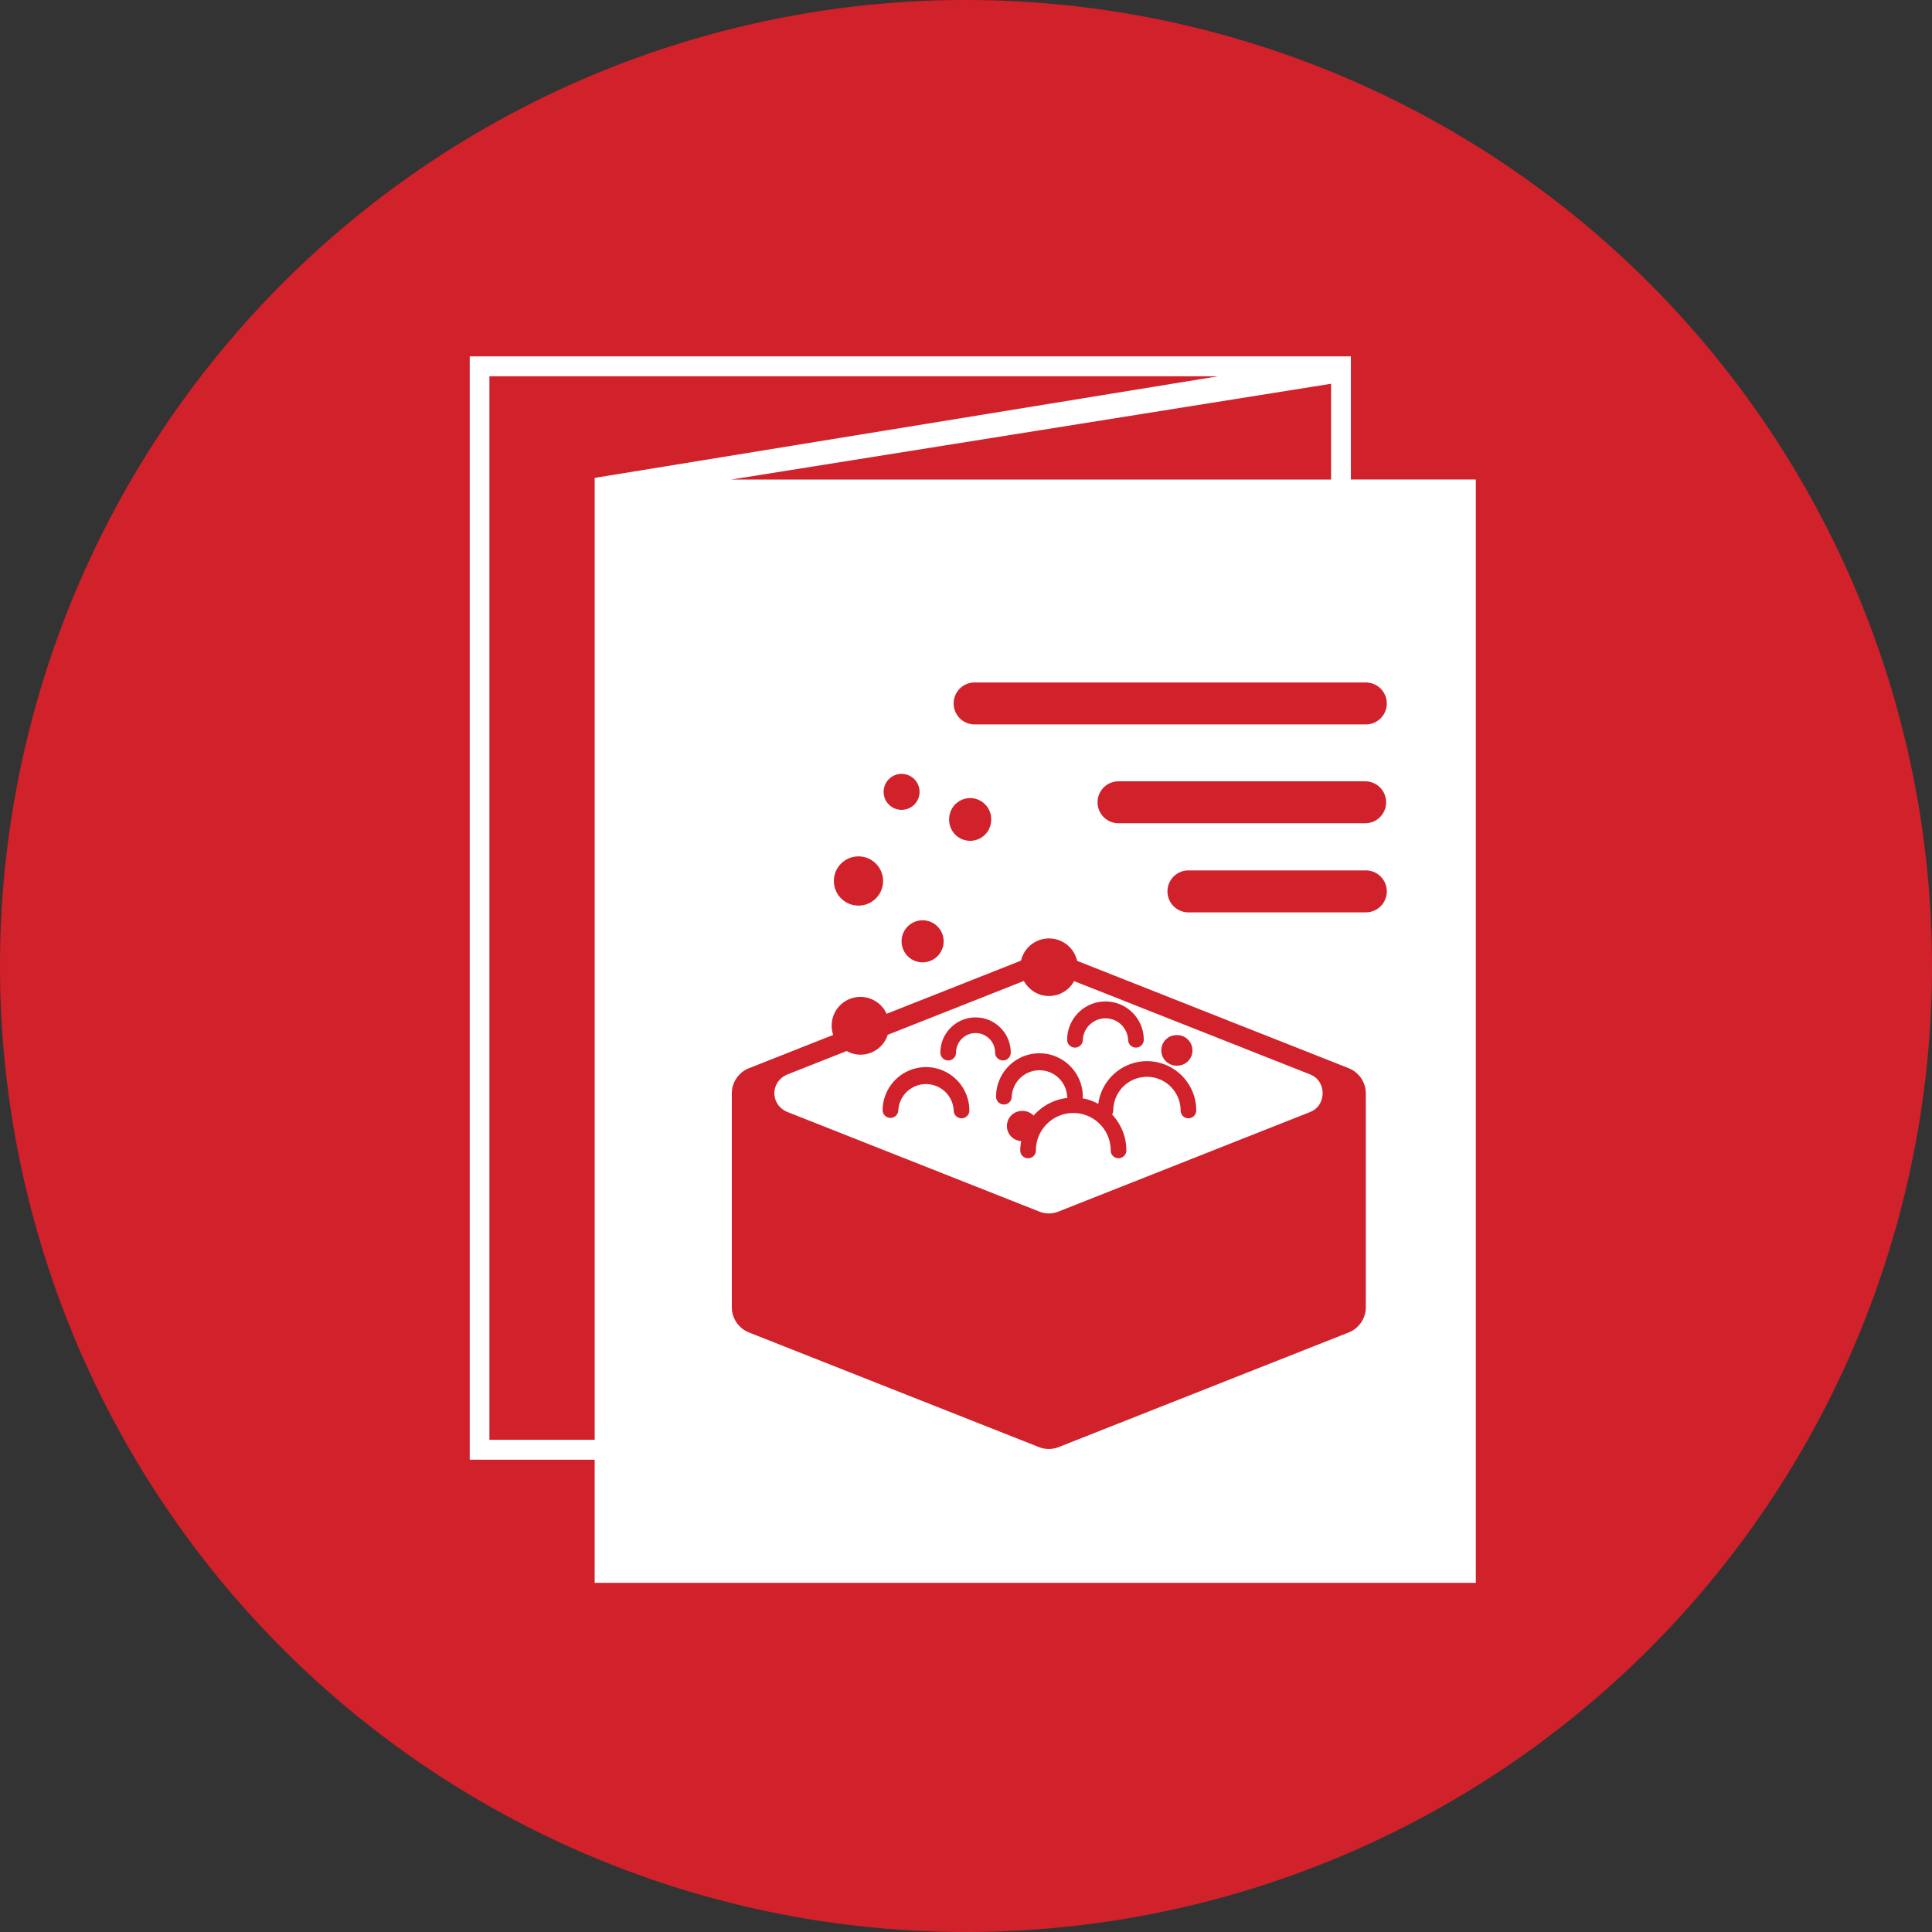 <svg xmlns="http://www.w3.org/2000/svg" width="86" height="86" viewBox="-3766 6298.025 86 86"><rect x="-3766" y="6298.025" width="86" height="86" fill="#333333" stroke="none"/><g data-name="CompositeLayer"><path d="M-3766 6340.975a43 43 0 1 1 0 .1z" fill="#d1212a" fill-rule="evenodd" data-name="Ellipse 51"/><g data-name="brochures-icon"><path d="M-3707.549 6345.916a1.037 1.037 0 0 0-.146-.071l-10.492-4.148a1.277 1.277 0 0 1-1.117.663c-.485 0-.902-.272-1.12-.669l-6.06 2.396a1.28 1.28 0 0 1-1.213.886c-.225 0-.431-.063-.615-.163l-2.618 1.035a1.054 1.054 0 0 0-.238.132.88.88 0 0 0 0 1.422c.072.054.152.098.238.132l11.203 4.43c.266.105.563.105.83 0l11.202-4.43c.05-.02.1-.044.146-.071.564-.332.564-1.211 0-1.544Zm-6.077-1.814a.68.68 0 1 1 0 1.359.68.68 0 0 1 0-1.36Zm-3.166-1.498c.94 0 1.705.765 1.705 1.705a.348.348 0 0 1-.696 0 1.01 1.01 0 0 0-2.017 0 .348.348 0 0 1-.697 0c0-.94.765-1.705 1.705-1.705Zm-6.407 5.2a.349.349 0 0 1-.348-.348 1.235 1.235 0 0 0-2.467 0 .349.349 0 0 1-.697 0c0-1.064.866-1.93 1.93-1.93s1.93.866 1.93 1.93a.348.348 0 0 1-.348.348Zm.626-3.794a.87.87 0 0 0-.87.87.347.347 0 1 1-.697 0c0-.864.703-1.566 1.567-1.566.863 0 1.565.702 1.565 1.566a.348.348 0 1 1-.696 0 .87.87 0 0 0-.87-.87Zm9.474 3.794a.348.348 0 0 1-.348-.348 1.5 1.5 0 0 0-1.499-1.498 1.5 1.5 0 0 0-1.498 1.498.34.34 0 0 1-.055.176c.392.422.637.982.637 1.602a.348.348 0 1 1-.697 0c0-.919-.746-1.665-1.664-1.665-.919 0-1.665.746-1.665 1.665a.348.348 0 0 1-.697 0c0-.143.018-.281.042-.416a.67.67 0 0 1 .07-1.34c.189 0 .36.08.482.206.378-.43.906-.718 1.505-.786-.003-.02-.011-.036-.011-.057a1.235 1.235 0 0 0-2.467 0 .348.348 0 0 1-.697 0c0-1.064.865-1.93 1.93-1.93 1.064 0 1.93.866 1.93 1.93 0 .025-.01.049-.015.073.253.044.487.132.705.249a2.191 2.191 0 0 1 2.165-1.902c1.21 0 2.195.985 2.195 2.195a.349.349 0 0 1-.348.348Z" fill="#fff" fill-rule="evenodd" data-name="Path 472"/><path d="M-3705.868 6319.37v-5.482h-39.222v49.114h5.561v5.482h39.222v-49.115h-5.561Zm-33.66 0v42.745h-4.687v-47.34h32.433l-27.747 4.522v.072Zm32.78-4.263v4.265h-26.708l26.709-4.265Zm-18.214 23.884a.936.936 0 1 1 0 1.871.936.936 0 0 1 0-1.871Zm-1.705-5.718a.8.8 0 1 1 1.6.002.8.8 0 0 1-1.6-.002Zm-.024 3.968a1.095 1.095 0 1 1-2.19 0 1.095 1.095 0 0 1 2.19 0Zm21.489 18.972c0 .496-.303.942-.765 1.125l-12.902 5.1a1.205 1.205 0 0 1-.89 0l-12.9-5.1a1.21 1.21 0 0 1-.765-1.125v-9.514c0-.496.303-.942.765-1.125l3.749-1.482a1.255 1.255 0 0 1-.07-.402 1.28 1.28 0 0 1 2.446-.537l5.982-2.366a1.282 1.282 0 0 1 2.498.009l12.087 4.778c.462.183.765.629.765 1.125v9.514Zm-18.547-21.696a.935.935 0 1 1 1.869 0 .935.935 0 0 1-1.87 0Zm18.547 4.12h-7.897a.933.933 0 1 1 0-1.867h7.897a.933.933 0 0 1 0 1.867Zm0-3.966h-11.008a.933.933 0 1 1 0-1.867h11.008a.934.934 0 0 1 0 1.867Zm0-4.4h-17.371a.934.934 0 1 1 0-1.866h17.37a.933.933 0 1 1 0 1.867Z" fill="#fff" fill-rule="evenodd" data-name="Path 473"/></g></g></svg>